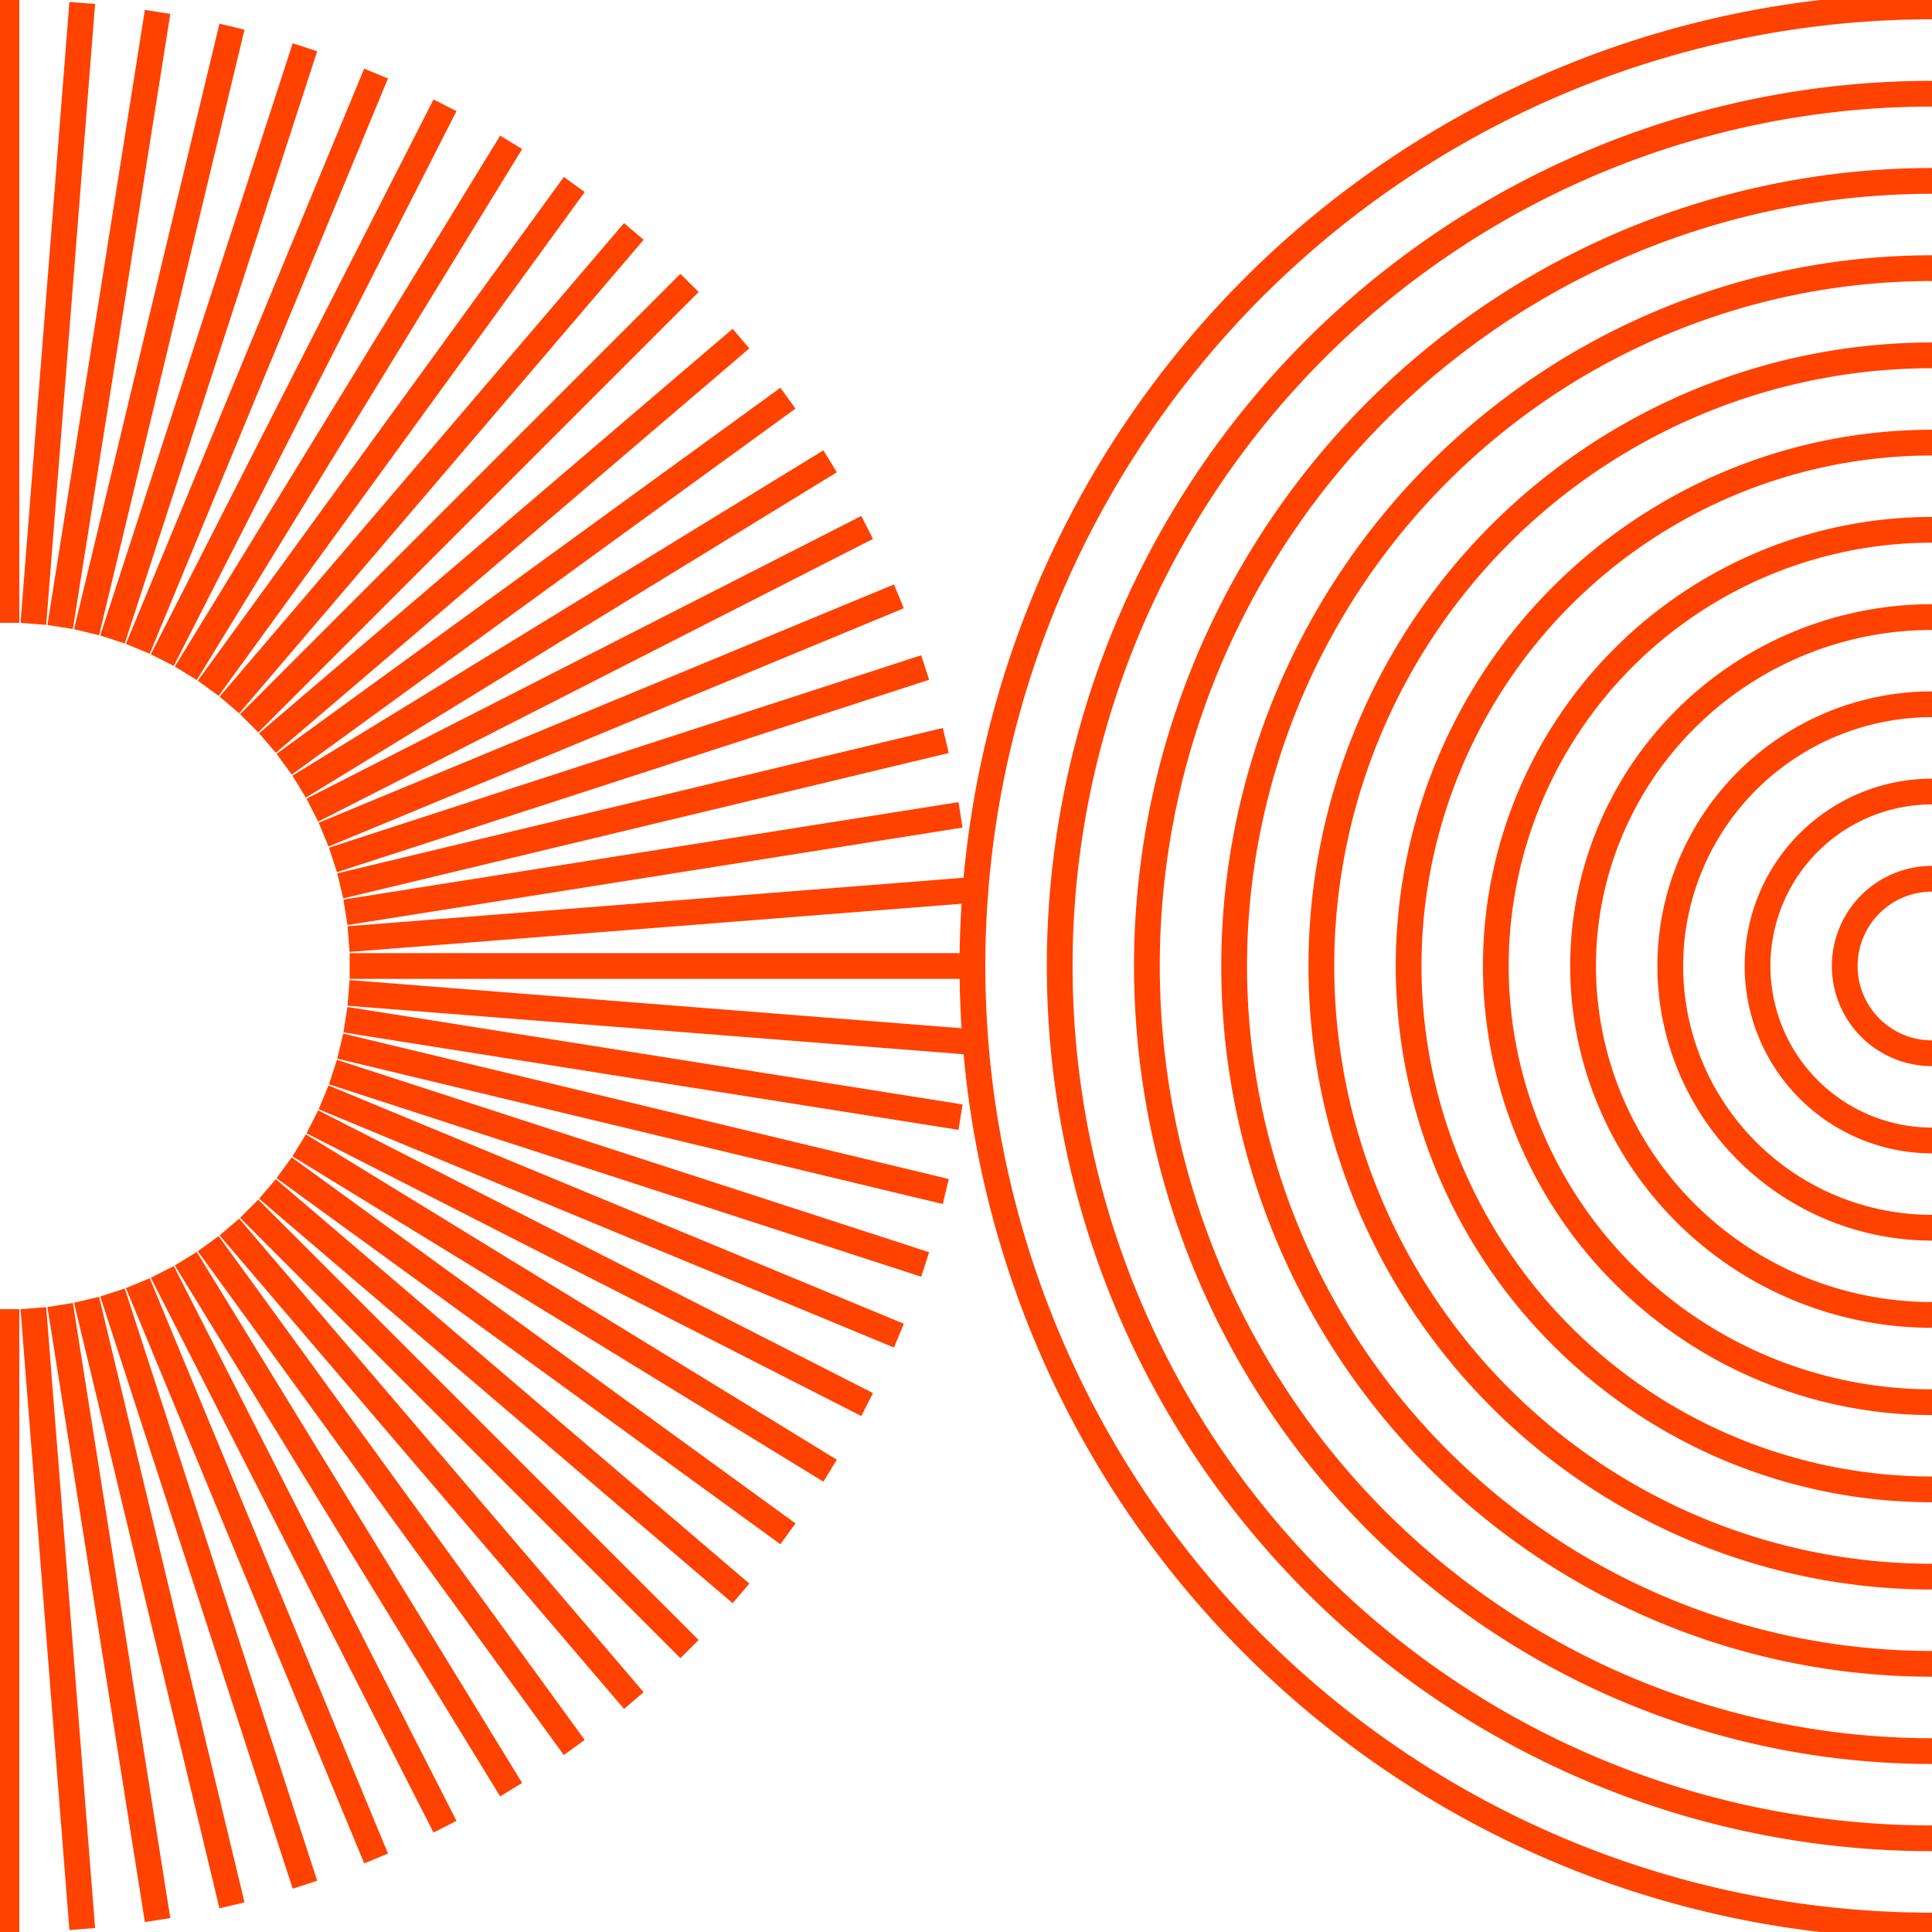 <svg id="Layer_1" data-name="Layer 1" xmlns="http://www.w3.org/2000/svg" viewBox="0 0 300 300"><defs><style>.cls-1{fill:none;stroke:#ff4200;stroke-miterlimit:10;stroke-width:4px;}</style></defs><path class="cls-1" d="M300,1a149,149,0,0,0,0,298"/><path class="cls-1" d="M300,285.45a135.45,135.45,0,0,1,0-270.9"/><path class="cls-1" d="M300,28.09a121.91,121.91,0,0,0,0,243.82"/><path class="cls-1" d="M300,258.36a108.36,108.36,0,0,1,0-216.72"/><path class="cls-1" d="M300,55.18a94.82,94.82,0,0,0,0,189.64"/><path class="cls-1" d="M300,231.27a81.27,81.27,0,0,1,0-162.54"/><path class="cls-1" d="M300,82.27a67.73,67.73,0,0,0,0,135.46"/><path class="cls-1" d="M300,204.18a54.18,54.18,0,0,1,0-108.36"/><path class="cls-1" d="M300,109.36a40.64,40.64,0,1,0,0,81.28"/><path class="cls-1" d="M300,177.09a27.09,27.09,0,1,1,0-54.18"/><path class="cls-1" d="M300,136.45a13.55,13.55,0,0,0,0,27.1"/><line class="cls-1" x1="1" y1="203.29" x2="1" y2="300"/><line class="cls-1" x1="1" y1="96.71" x2="1"/><line class="cls-1" x1="5.18" y1="96.88" x2="12.77" y2="0.46"/><line class="cls-1" x1="9.34" y1="97.36" x2="24.47" y2="1.85"/><line class="cls-1" x1="13.44" y1="98.17" x2="36.02" y2="4.14"/><line class="cls-1" x1="17.47" y1="99.3" x2="47.35" y2="7.34"/><line class="cls-1" x1="21.4" y1="100.75" x2="58.4" y2="11.42"/><line class="cls-1" x1="25.2" y1="102.5" x2="69.1" y2="16.35"/><line class="cls-1" x1="28.85" y1="104.55" x2="79.37" y2="22.1"/><line class="cls-1" x1="32.33" y1="106.88" x2="89.17" y2="28.65"/><line class="cls-1" x1="35.62" y1="109.47" x2="98.42" y2="35.94"/><line class="cls-1" x1="38.69" y1="112.31" x2="107.07" y2="43.93"/><line class="cls-1" x1="41.53" y1="115.38" x2="115.06" y2="52.58"/><line class="cls-1" x1="44.12" y1="118.67" x2="122.35" y2="61.83"/><line class="cls-1" x1="46.45" y1="122.15" x2="128.9" y2="71.63"/><line class="cls-1" x1="48.5" y1="125.8" x2="134.65" y2="81.9"/><line class="cls-1" x1="50.25" y1="129.6" x2="139.58" y2="92.6"/><line class="cls-1" x1="51.7" y1="133.53" x2="143.66" y2="103.65"/><line class="cls-1" x1="52.83" y1="137.56" x2="146.86" y2="114.98"/><line class="cls-1" x1="53.64" y1="141.66" x2="149.15" y2="126.53"/><line class="cls-1" x1="54.13" y1="145.82" x2="150.54" y2="138.23"/><line class="cls-1" x1="54.29" y1="150" x2="151" y2="150"/><line class="cls-1" x1="54.12" y1="154.18" x2="150.54" y2="161.77"/><line class="cls-1" x1="53.64" y1="158.34" x2="149.15" y2="173.47"/><line class="cls-1" x1="52.83" y1="162.44" x2="146.86" y2="185.02"/><line class="cls-1" x1="51.7" y1="166.47" x2="143.66" y2="196.35"/><line class="cls-1" x1="50.25" y1="170.4" x2="139.58" y2="207.4"/><line class="cls-1" x1="48.5" y1="174.2" x2="134.65" y2="218.1"/><line class="cls-1" x1="46.45" y1="177.85" x2="128.9" y2="228.37"/><line class="cls-1" x1="44.12" y1="181.33" x2="122.35" y2="238.17"/><line class="cls-1" x1="41.53" y1="184.62" x2="115.06" y2="247.42"/><line class="cls-1" x1="38.69" y1="187.69" x2="107.07" y2="256.07"/><line class="cls-1" x1="35.62" y1="190.53" x2="98.42" y2="264.06"/><line class="cls-1" x1="32.33" y1="193.12" x2="89.17" y2="271.35"/><line class="cls-1" x1="28.85" y1="195.45" x2="79.37" y2="277.9"/><line class="cls-1" x1="25.2" y1="197.5" x2="69.1" y2="283.65"/><line class="cls-1" x1="21.4" y1="199.25" x2="58.4" y2="288.58"/><line class="cls-1" x1="17.47" y1="200.7" x2="47.35" y2="292.66"/><line class="cls-1" x1="13.44" y1="201.83" x2="36.02" y2="295.86"/><line class="cls-1" x1="9.34" y1="202.64" x2="24.47" y2="298.15"/><line class="cls-1" x1="5.18" y1="203.13" x2="12.77" y2="299.54"/></svg>
